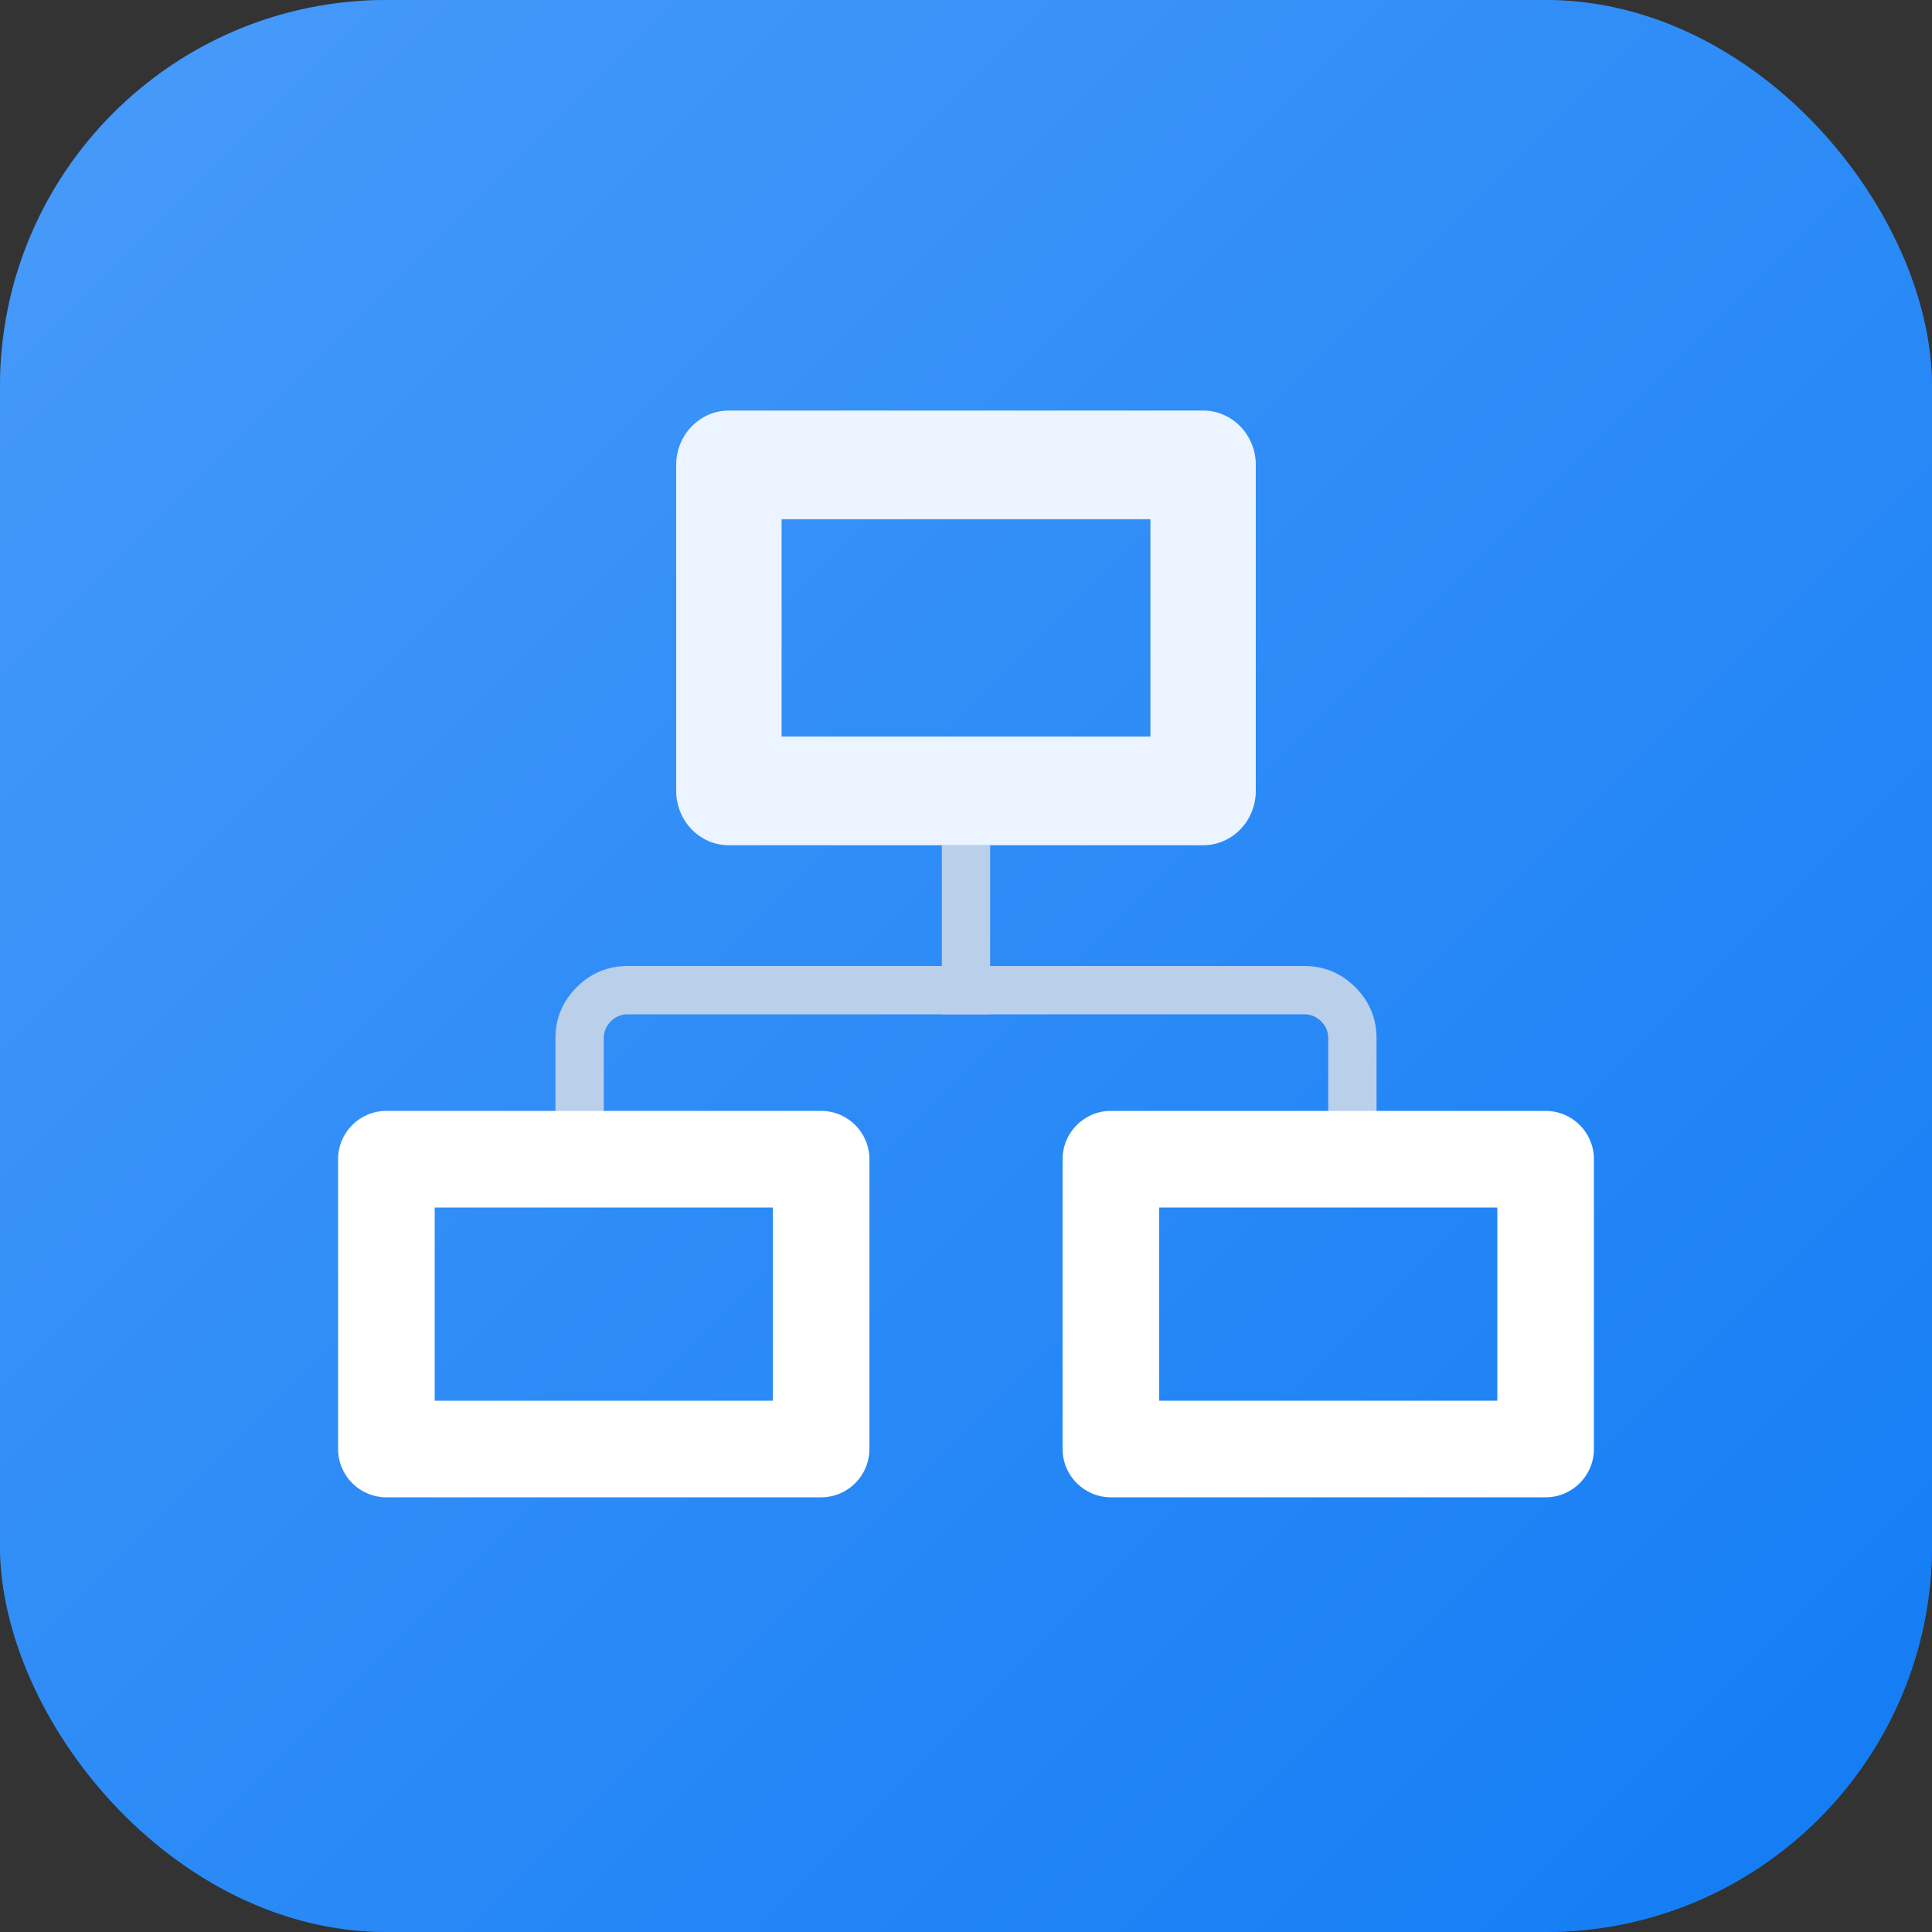 <svg xmlns="http://www.w3.org/2000/svg" xmlns:xlink="http://www.w3.org/1999/xlink" fill="none" version="1.1" width="80" height="80" viewBox="0 0 80 80"><rect x="0" y="0" width="80" height="80" fill="#333333" stroke="none"/><defs><linearGradient x1="0.5" y1="0" x2="0.5" y2="1" id="master_svg0_534_23157"><stop offset="0%" stop-color="#1E5CA7" stop-opacity="1"/><stop offset="81.512%" stop-color="#2E6AB2" stop-opacity="1"/><stop offset="100%" stop-color="#2062B1" stop-opacity="1"/></linearGradient><clipPath id="master_svg1_534_23120"><rect x="0" y="0" width="80" height="80" rx="16"/></clipPath><linearGradient x1="1" y1="1" x2="0" y2="0" id="master_svg2_129_05466"><stop offset="0%" stop-color="#127CF4" stop-opacity="1"/><stop offset="100%" stop-color="#489BF9" stop-opacity="1"/></linearGradient></defs><g clip-path="url(#master_svg1_534_23120)"><rect x="0" y="0" width="80" height="80" rx="16" fill="url(#master_svg0_534_23157)" fill-opacity="1"/><g><g><path d="M0,64C0,72.837,7.163,80,16,80L64,80C72.837,80,80,72.837,80,64L80,16C80,7.163,72.837,0,64,0L16,0C7.163,0,0,7.163,0,16L0,64Z" fill="url(#master_svg2_129_05466)" fill-opacity="1"/></g><g><path d="M55,43L55,48.5L57,48.5L57,43Q57,41.757,56.121,40.879Q55.243,40,54,40L26,40Q24.757,40,23.879,40.879Q23,41.757,23,43L23,48.5L25,48.5L25,43Q25,42.586,25.293,42.293Q25.586,42,26,42L54,42Q54.414,42,54.707,42.293Q55,42.586,55,43Z" fill-rule="evenodd" fill="#BACFEA" fill-opacity="1"/></g><g><path d="M39,42L39,35L41,35L41,42L39,42Z" fill-rule="evenodd" fill="#BACFEA" fill-opacity="1"/></g><g><path d="M28,19.25C28,18.007,28.977,17,30.182,17L49.818,17C51.023,17,52,18.007,52,19.25L52,32.75C52,33.993,51.023,35,49.818,35L30.182,35C28.977,35,28,33.993,28,32.75L28,19.25ZM32.364,30.5L32.364,21.5L47.636,21.5L47.636,30.5L32.364,30.5Z" fill-rule="evenodd" fill="#ECF4FF" fill-opacity="1"/></g><g><path d="M14,48C14,46.895,14.895,46,16,46L34,46C35.105,46,36,46.895,36,48L36,60C36,61.105,35.105,62,34,62L16,62C14.895,62,14,61.105,14,60L14,48ZM18,58L18,50L32,50L32,58L18,58Z" fill-rule="evenodd" fill="#FFFFFF" fill-opacity="1"/></g><g><path d="M44,48C44,46.895,44.895,46,46,46L64,46C65.105,46,66,46.895,66,48L66,60C66,61.105,65.105,62,64,62L46,62C44.895,62,44,61.105,44,60L44,48ZM48,58L48,50L62,50L62,58L48,58Z" fill-rule="evenodd" fill="#FFFFFF" fill-opacity="1"/></g></g></g></svg>